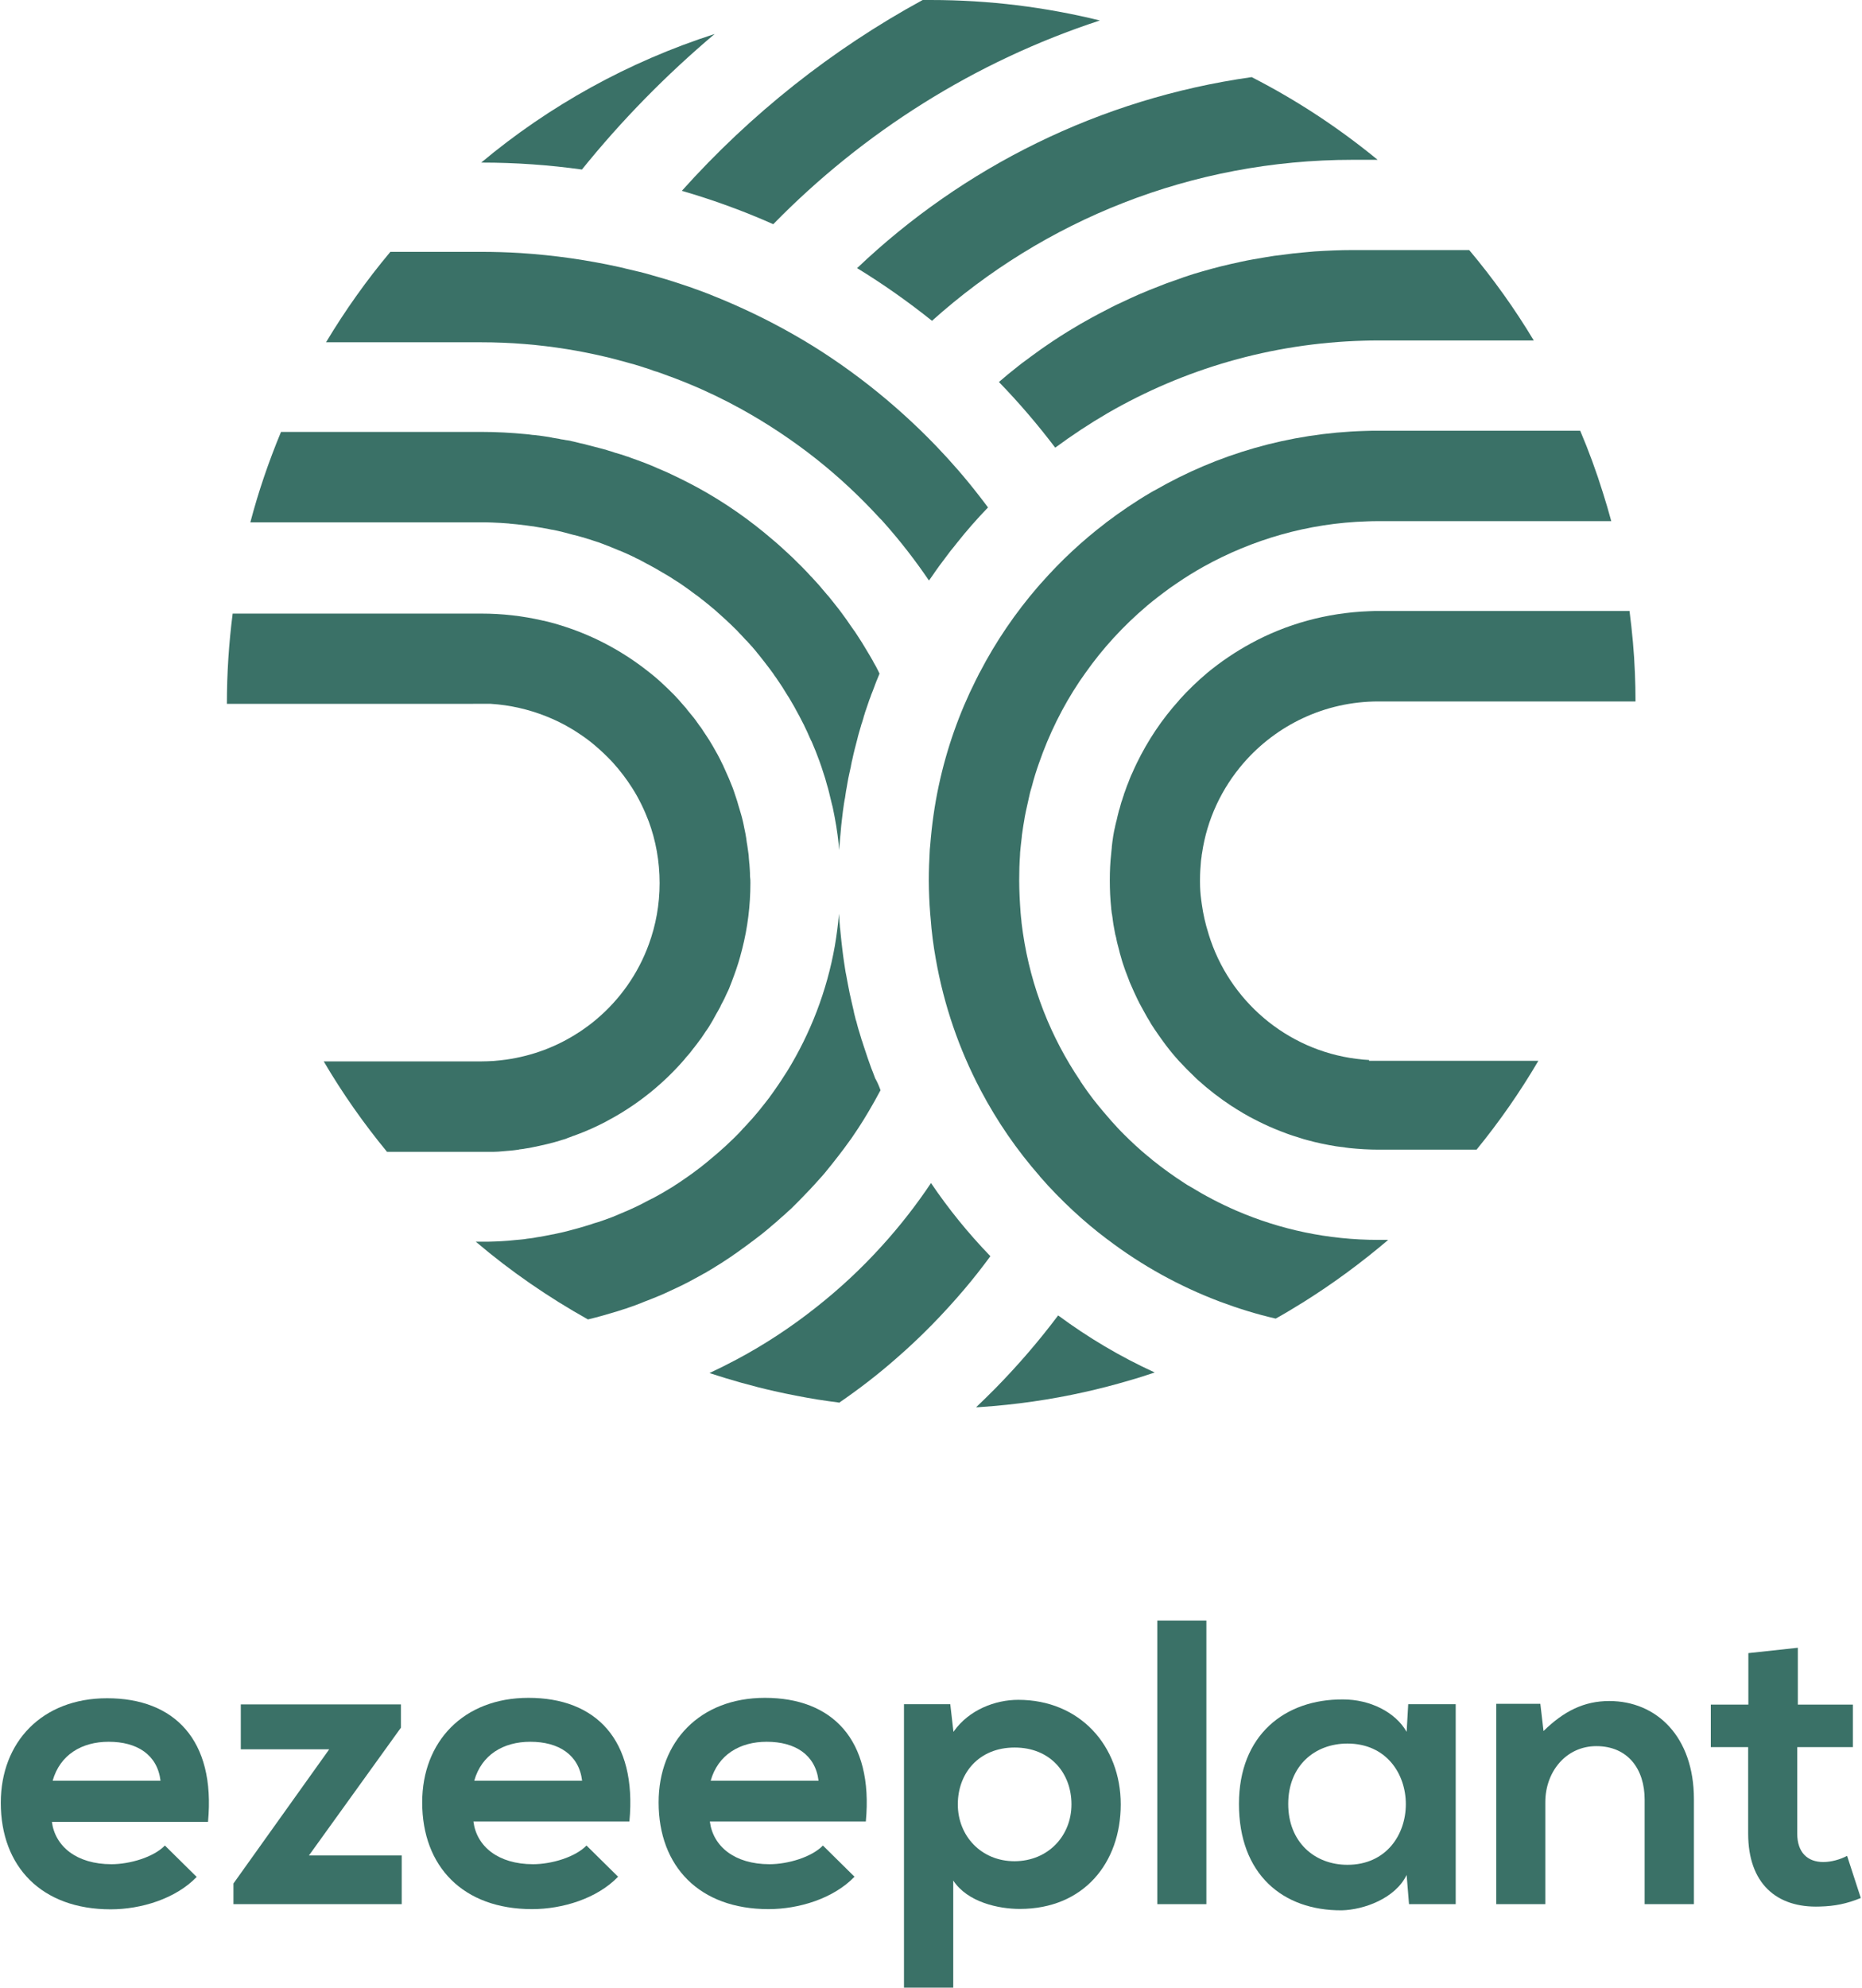 <?xml version="1.0" encoding="utf-8"?>
<!-- Generator: Adobe Illustrator 21.1.0, SVG Export Plug-In . SVG Version: 6.00 Build 0)  -->
<svg version="1.1" id="Layer_1" xmlns="http://www.w3.org/2000/svg" xmlns:xlink="http://www.w3.org/1999/xlink" x="0px" y="0px"
	 viewBox="0 0 937.2 1000" style="enable-background:new 0 0 937.2 1000;" xml:space="preserve">
<style type="text/css">
	.st0{fill:#3A7167;}
</style>
<g>
	<g>
		<g>
			<path class="st0" d="M689.1,533.7h85.2c-9.2,15.7-19.6,30.6-31.1,44.7h-49.3c0,0,0,0,0,0c-5,0-9.9-0.3-14.7-0.8
				c-2.3-0.3-4.5-0.6-6.8-0.9c-4.9-0.8-9.7-1.8-14.4-3.1c-1.1-0.3-2.3-0.6-3.4-1c-1.3-0.4-2.5-0.8-3.8-1.2c-1-0.3-2-0.7-2.9-1
				c-2.1-0.8-4.3-1.6-6.4-2.5c-3.6-1.5-7.2-3.2-10.6-5c-0.7-0.4-1.4-0.7-2.1-1.1c-2-1.1-3.9-2.2-5.8-3.4c-0.6-0.3-1.1-0.7-1.7-1.1
				c-0.5-0.3-1-0.6-1.5-0.9c-5.9-3.9-11.5-8.2-16.7-12.9c-0.8-0.7-1.5-1.4-2.2-2.1c-2.4-2.3-4.7-4.6-7-7.1v0
				c-0.1-0.1-0.2-0.2-0.3-0.3c-1.2-1.3-2.3-2.6-3.4-3.9c-1.1-1.3-2.1-2.6-3.1-3.9c-1-1.3-2-2.7-3-4.1c-0.4-0.6-0.8-1.1-1.2-1.7
				c-1.1-1.5-2.1-3.1-3.1-4.6c-0.4-0.6-0.7-1.1-1-1.7c-1-1.6-2-3.3-2.9-5c-0.4-0.7-0.8-1.4-1.2-2.2c-0.4-0.7-0.7-1.3-1.1-2
				c-0.1-0.1-0.1-0.2-0.2-0.4c-0.3-0.6-0.6-1.2-0.9-1.8c-1.2-2.5-2.4-5.1-3.5-7.7c-0.3-0.7-0.6-1.3-0.8-2c-0.6-1.6-1.2-3.1-1.8-4.7
				c-0.3-1-0.7-1.9-1-2.9c-0.2-0.7-0.5-1.4-0.7-2.2c-0.2-0.7-0.4-1.4-0.6-2.1c-0.3-1-0.6-2-0.8-3c-0.2-0.8-0.4-1.6-0.6-2.3
				c-0.3-1.1-0.6-2.2-0.8-3.4c-0.1-0.6-0.2-1.1-0.4-1.7c0-0.1,0-0.2-0.1-0.3c-0.1-0.7-0.3-1.4-0.4-2.1c-0.2-1.1-0.4-2.2-0.6-3.3
				c-0.1-0.7-0.2-1.4-0.3-2.1c0-0.3-0.1-0.6-0.1-0.9c-0.1-0.7-0.2-1.3-0.3-2v0c0,0,0,0,0,0c0-0.1,0-0.2-0.1-0.4
				c-0.1-0.6-0.1-1.1-0.2-1.7c-0.1-0.3-0.1-0.7-0.1-1c-0.5-4.6-0.7-9.3-0.7-14.1c0-4.5,0.2-9,0.7-13.4c0-0.4,0.1-0.7,0.1-1.1
				c0.1-0.6,0.1-1.2,0.2-1.9v-0.1c0-0.1,0-0.2,0-0.3c0.1-0.8,0.2-1.7,0.3-2.5c0.1-0.9,0.3-1.9,0.4-2.8c0.1-0.8,0.3-1.5,0.4-2.3
				c0.1-0.5,0.2-1,0.3-1.4c0.1-0.3,0.1-0.5,0.2-0.8c0.1-0.6,0.2-1.2,0.4-1.8c0.1-0.5,0.2-1.1,0.4-1.6c0.2-0.7,0.3-1.5,0.5-2.2
				c0.2-0.7,0.3-1.3,0.5-2c0.1-0.6,0.3-1.1,0.5-1.7c0.2-0.8,0.4-1.5,0.6-2.2c0.2-0.7,0.4-1.5,0.7-2.2c0.2-0.5,0.3-1.1,0.5-1.6
				c0.2-0.5,0.4-1.1,0.5-1.6c0-0.1,0-0.1,0.1-0.2c0.3-0.8,0.6-1.7,0.9-2.5c0.3-0.9,0.6-1.7,1-2.6c0.3-0.9,0.7-1.7,1-2.6
				c0.3-0.8,0.7-1.7,1.1-2.5c0.7-1.7,1.5-3.3,2.3-5c5.6-11.5,12.7-22.1,21.2-31.5c0.1-0.1,0.2-0.2,0.2-0.3
				c4.4-4.9,9.2-9.5,14.2-13.7c6.8-5.6,14.1-10.5,21.8-14.7c17.8-9.7,38-15.4,59.6-16.2c1.6-0.1,3.2-0.1,4.9-0.1h126.1
				c0,0,0,0.1,0,0.1c1.3,10.2,2.3,20.6,2.7,31.1c0.2,4.7,0.3,9.5,0.3,14.3H693.8c-27.1,0-51.4,12-67.9,31
				c-10.9,12.6-18.4,28.2-20.9,45.5c-0.1,0.5-0.2,1-0.2,1.5v0c-0.1,0.7-0.2,1.4-0.3,2.1c-0.3,3.2-0.5,6.4-0.5,9.6c0,0.4,0,0.8,0,1.2
				c0,3,0.2,6,0.6,8.9c0.1,0.7,0.2,1.4,0.3,2.2c0,0,0,0,0,0v0c0.7,5,1.8,9.9,3.3,14.6c0.1,0.2,0.1,0.5,0.2,0.7
				c10.2,33.1,39,58,74.2,62.5c2.1,0.3,4.3,0.5,6.5,0.6V533.7z"/>
			<path class="st0" d="M377.7,444.2c0,11.4-1.4,22.5-4.1,33.1c-0.2,0.6-0.3,1.3-0.5,1.9c-0.2,0.6-0.3,1.2-0.5,1.9
				c-1.2,4.4-2.7,8.6-4.3,12.8c-0.2,0.6-0.5,1.2-0.7,1.8c-0.2,0.6-0.5,1.2-0.7,1.8c-0.3,0.6-0.5,1.2-0.8,1.7
				c-0.3,0.6-0.5,1.1-0.8,1.7c-0.4,0.9-0.8,1.8-1.3,2.7c-0.3,0.6-0.6,1.1-0.9,1.7c-0.2,0.4-0.4,0.7-0.5,1.1
				c-0.4,0.8-0.8,1.5-1.2,2.2c-0.2,0.4-0.5,0.8-0.7,1.2c-0.4,0.7-0.7,1.3-1.1,2c-0.3,0.6-0.7,1.2-1,1.8c-0.2,0.3-0.4,0.7-0.6,1
				c-0.4,0.7-0.8,1.3-1.2,2c-0.5,0.8-1,1.5-1.5,2.2c-0.1,0.2-0.3,0.4-0.4,0.6c-0.5,0.8-1.1,1.6-1.6,2.4c-0.3,0.4-0.5,0.8-0.8,1.1
				c-0.4,0.5-0.8,1.1-1.2,1.6c-0.4,0.6-0.9,1.2-1.3,1.7c-0.3,0.5-0.7,0.9-1.1,1.4c-0.3,0.4-0.6,0.8-0.9,1.2
				c-0.6,0.8-1.2,1.5-1.9,2.3c-0.1,0.1-0.1,0.1-0.2,0.2c-0.5,0.6-1,1.1-1.4,1.7c-10.3,11.9-22.7,22-36.6,29.7
				c-0.1,0-0.2,0.1-0.2,0.1c-1,0.6-2.1,1.1-3.1,1.7c-4.6,2.4-9.5,4.6-14.4,6.4c-0.7,0.3-1.3,0.5-2,0.7c-0.1,0.1-0.3,0.1-0.4,0.2
				c-0.6,0.2-1.1,0.4-1.7,0.6c-0.3,0.1-0.7,0.3-1,0.4c-0.7,0.3-1.5,0.5-2.2,0.7c-0.8,0.3-1.7,0.5-2.5,0.8c0,0-0.1,0-0.1,0
				c-0.8,0.2-1.6,0.5-2.5,0.7c0,0-0.1,0-0.1,0c-0.8,0.2-1.5,0.4-2.3,0.6c-2.6,0.6-5.2,1.2-7.8,1.7c-1,0.2-1.9,0.4-2.9,0.5
				c-0.9,0.2-1.7,0.3-2.6,0.4c-0.4,0-0.7,0.1-1.1,0.2c-2.6,0.4-5.2,0.6-7.8,0.8c-0.8,0.1-1.6,0.1-2.4,0.2c-0.8,0-1.6,0.1-2.5,0.1
				c-0.2,0-0.4,0-0.7,0c-0.5,0-1,0-1.5,0c-0.5,0-1,0-1.5,0c-0.8,0-1.6,0-2.4,0h-47.4c-11.7-14.2-22.4-29.4-31.8-45.4
				c0,0,0-0.1-0.1-0.1h79.3c2,0,4.1-0.1,6.1-0.2c2.2-0.2,4.4-0.4,6.5-0.7c13.3-1.9,25.7-6.6,36.5-13.7c0.1,0,0.1-0.1,0.2-0.1
				c3-2,5.9-4.1,8.6-6.4c11.9-10,21.1-23,26.5-37.9c3.5-9.6,5.4-19.9,5.4-30.7c0-10.9-1.9-21.4-5.5-31.1c-2.2-5.8-4.9-11.4-8.2-16.6
				c-2.9-4.6-6.2-8.9-9.8-12.9c-0.9-1-1.8-1.9-2.8-2.9c-2.7-2.7-5.5-5.2-8.5-7.6c-2.5-2-5.2-3.8-8-5.6c-0.7-0.4-1.3-0.8-2-1.2
				c-4-2.4-8.2-4.4-12.5-6.1l0,0c-8.6-3.4-18-5.6-27.7-6.2H114.2c0-15.4,1-30.5,2.9-45.3c0,0,0-0.1,0-0.1h125.3c0,0,0,0,0,0
				c10.4,0,20.6,1.2,30.3,3.4c0.4,0.1,0.7,0.2,1,0.2c0.9,0.2,1.7,0.4,2.5,0.6c1,0.3,2,0.5,3,0.8c0.8,0.2,1.6,0.5,2.3,0.7
				c0,0,0,0,0,0c15.3,4.6,29.5,11.9,42,21.3c0.5,0.3,0.9,0.7,1.3,1c0.7,0.6,1.5,1.1,2.2,1.7c1.7,1.3,3.3,2.7,4.9,4.1
				c0.5,0.5,1,0.9,1.5,1.4c1.9,1.7,3.7,3.5,5.5,5.3c0.6,0.6,1.2,1.2,1.7,1.8c0.7,0.7,1.3,1.4,1.9,2.1c0.7,0.8,1.4,1.6,2.1,2.4
				c0.5,0.5,0.9,1,1.3,1.6c1.1,1.3,2.1,2.6,3.2,3.9c0.6,0.8,1.2,1.5,1.7,2.3c0.5,0.7,1,1.4,1.5,2.1c0.1,0.1,0.1,0.2,0.2,0.2
				c0.6,0.8,1.1,1.6,1.6,2.4c0.5,0.8,1.1,1.6,1.6,2.4c0.4,0.7,0.9,1.3,1.3,2c0.6,1,1.2,2,1.8,3c1.7,2.9,3.3,5.8,4.7,8.8
				c0.3,0.6,0.6,1.1,0.8,1.7c0.2,0.4,0.4,0.9,0.6,1.3c1.4,3,2.7,6.1,3.9,9.2c0.2,0.6,0.4,1.2,0.6,1.7c0.4,1.2,0.8,2.4,1.2,3.6
				c0.4,1.1,0.7,2.2,1,3.3c0.2,0.8,0.5,1.5,0.7,2.3c0.2,0.6,0.3,1.2,0.5,1.7c0.2,0.7,0.4,1.4,0.6,2.1c0.1,0.5,0.3,1.1,0.4,1.6
				c0.3,1.3,0.6,2.6,0.8,3.8c0.1,0.5,0.2,1,0.3,1.4c0.1,0.5,0.2,1,0.3,1.5c0,0,0,0,0,0c0.3,1.5,0.5,3,0.7,4.6c0,0.2,0.1,0.3,0.1,0.5
				c0.1,0.4,0.1,0.8,0.2,1.3c0.1,0.7,0.2,1.4,0.3,2.1c0.1,0.5,0.1,0.9,0.2,1.4c0.1,0.7,0.2,1.4,0.2,2.2c0.1,0.8,0.1,1.6,0.2,2.3
				c0,0.3,0,0.5,0.1,0.8c0.1,1,0.1,2,0.2,3c0.1,1.1,0.1,2.2,0.1,3.3C377.7,442.2,377.7,443.2,377.7,444.2z"/>
			<path class="st0" d="M442.7,338.9c-1.2,2.8-2.3,5.6-3.3,8.4c-0.3,0.7-0.5,1.4-0.8,2c-0.3,0.9-0.6,1.8-1,2.7
				c-0.6,1.8-1.2,3.6-1.8,5.3c-0.3,0.7-0.5,1.5-0.7,2.2c-0.2,0.6-0.4,1.1-0.5,1.7c-0.3,0.9-0.5,1.7-0.8,2.6
				c-0.1,0.2-0.1,0.4-0.2,0.5c-0.1,0.4-0.2,0.8-0.3,1.1c-0.6,2.1-1.3,4.3-1.8,6.5c-0.9,3.4-1.8,6.8-2.5,10.2
				c-0.2,0.8-0.4,1.5-0.5,2.3c-0.1,0.4-0.2,0.7-0.2,1.1c-0.3,1.2-0.5,2.4-0.8,3.6c-0.4,1.7-0.7,3.4-1,5.1c-0.1,0.6-0.2,1.2-0.3,1.8
				c-0.3,1.4-0.5,2.8-0.7,4.2c-0.1,0.8-0.2,1.5-0.4,2.3l-0.3,1.8c-0.4,2.5-0.7,5.1-1,7.7c-0.1,1.2-0.3,2.3-0.4,3.5
				c-0.1,1.2-0.2,2.3-0.3,3.5c-0.1,1.1-0.2,2.1-0.3,3.2c-0.1,0.8-0.1,1.6-0.2,2.3c0,0.4-0.1,0.8-0.1,1.2v0c0,0,0,0,0,0
				c0,0.7-0.1,1.3-0.1,2c-0.1-1.1-0.2-2.1-0.3-3.2c-0.6-5.9-1.6-11.8-2.8-17.5c-0.1-0.7-0.3-1.4-0.5-2.1c-0.3-1.3-0.6-2.5-0.9-3.7
				c-0.2-0.8-0.4-1.6-0.6-2.5c-0.3-1.3-0.7-2.7-1.1-4c-0.3-1.1-0.6-2.1-0.9-3.2c-1.2-3.9-2.5-7.8-4-11.6c-0.5-1.3-1-2.7-1.6-4
				c-0.4-1-0.8-2-1.2-2.9c-0.1-0.1-0.1-0.2-0.2-0.3c-0.2-0.4-0.4-0.8-0.6-1.3c-0.9-2.1-1.8-4.1-2.8-6.1c-0.2-0.5-0.4-0.9-0.7-1.4
				c-1.2-2.4-2.4-4.7-3.7-7c-0.2-0.4-0.5-0.9-0.7-1.3c-0.7-1.2-1.4-2.4-2.1-3.6c-0.4-0.7-0.8-1.4-1.3-2.1c-0.9-1.4-1.7-2.8-2.6-4.2
				c-0.7-1.1-1.5-2.2-2.2-3.3c-0.6-0.9-1.2-1.8-1.9-2.7c-0.1-0.2-0.2-0.3-0.3-0.5c-0.6-0.9-1.3-1.7-1.9-2.6
				c-1.8-2.4-3.7-4.8-5.6-7.2c-0.4-0.5-0.9-1-1.3-1.6c-0.5-0.6-1.1-1.3-1.6-1.9c-0.2-0.2-0.4-0.5-0.6-0.7c-0.1-0.1-0.2-0.2-0.3-0.3
				c-0.6-0.7-1.2-1.3-1.8-2c-0.2-0.3-0.5-0.6-0.8-0.8c-0.8-0.9-1.7-1.8-2.5-2.7c-0.6-0.6-1.2-1.2-1.7-1.8c-0.4-0.4-0.7-0.8-1.1-1.1
				c-3.2-3.2-6.5-6.2-9.9-9.2c-0.6-0.6-1.3-1.1-1.9-1.6c-0.9-0.8-1.8-1.5-2.8-2.3c-0.9-0.8-1.9-1.5-2.8-2.2
				c-0.1-0.1-0.1-0.1-0.2-0.2c-0.9-0.7-1.8-1.4-2.7-2c-1-0.8-2.1-1.5-3.1-2.3c-0.9-0.7-1.9-1.3-2.8-2c-0.2-0.1-0.4-0.3-0.6-0.4
				c-0.8-0.6-1.6-1.1-2.4-1.6c-0.6-0.4-1.3-0.8-1.9-1.2c-0.3-0.2-0.6-0.4-0.9-0.6c-1.1-0.7-2.2-1.4-3.3-2c-1.2-0.7-2.4-1.4-3.6-2.1
				c0,0-0.1-0.1-0.1-0.1c-0.9-0.5-1.8-1-2.7-1.5c-0.4-0.2-0.7-0.4-1.1-0.6c-0.6-0.3-1.2-0.6-1.7-0.9c-0.4-0.2-0.7-0.4-1.1-0.6
				c-0.6-0.3-1.2-0.6-1.7-0.9c-0.2-0.1-0.3-0.2-0.5-0.3c-0.7-0.4-1.4-0.7-2.1-1c-0.2-0.1-0.5-0.2-0.7-0.4c-1.1-0.5-2.3-1.1-3.4-1.6
				c-1.3-0.6-2.6-1.1-3.9-1.7c0,0,0,0,0,0c-0.2-0.1-0.4-0.2-0.6-0.2c-0.5-0.2-0.9-0.4-1.4-0.6c-0.6-0.2-1.1-0.5-1.7-0.7
				c-0.1,0-0.2-0.1-0.3-0.1c-0.5-0.2-0.9-0.4-1.4-0.6c-0.9-0.3-1.7-0.7-2.6-1c-0.2-0.1-0.4-0.1-0.5-0.2c-1.6-0.6-3.2-1.2-4.9-1.7
				c-0.8-0.3-1.6-0.5-2.4-0.8c-0.1,0-0.2-0.1-0.4-0.1c-1-0.3-1.9-0.6-2.9-0.9c0,0-0.1,0-0.1,0c-1.6-0.5-3.2-0.9-4.9-1.3
				c-0.5-0.1-1-0.3-1.5-0.4c-0.6-0.2-1.2-0.3-1.8-0.5c-0.5-0.1-1.1-0.3-1.6-0.4c-0.8-0.2-1.6-0.4-2.5-0.6c-0.8-0.2-1.5-0.3-2.3-0.5
				c-0.1,0-0.1,0-0.2,0c-0.2-0.1-0.4-0.1-0.6-0.1c-0.8-0.2-1.6-0.3-2.4-0.5c-1.7-0.3-3.5-0.6-5.3-0.9c-0.6-0.1-1.2-0.2-1.7-0.3
				c-0.1,0-0.1,0-0.2,0c-1-0.1-2-0.3-2.9-0.4c-1.6-0.2-3.3-0.4-5-0.6c-1.1-0.1-2.2-0.2-3.2-0.3c-0.2,0-0.4,0-0.7-0.1
				c-1.4-0.1-2.8-0.2-4.2-0.3c-1.4-0.1-2.8-0.1-4.2-0.2c-1.9-0.1-3.8-0.1-5.7-0.1H126c4.1-15.6,9.3-30.7,15.4-45.4c0,0,0-0.1,0-0.1
				h100.9c0,0,0,0,0,0c7.5,0,14.9,0.4,22.2,1.1c1.1,0.1,2.2,0.2,3.4,0.4c0.4,0,0.9,0.1,1.3,0.1c2.5,0.3,4.9,0.6,7.3,1
				c0.3,0.1,0.6,0.1,0.9,0.2c0.2,0,0.4,0,0.5,0.1c0.6,0.1,1.2,0.2,1.8,0.3c0.2,0,0.4,0.1,0.6,0.1c0.7,0.1,1.3,0.2,2,0.4
				c0.2,0,0.4,0.1,0.7,0.1c0.2,0,0.5,0.1,0.7,0.1c0.8,0.2,1.6,0.3,2.4,0.4c0.6,0.1,1.2,0.2,1.8,0.4c0.2,0,0.4,0.1,0.5,0.1
				c0.3,0.1,0.6,0.1,0.9,0.2c0.1,0,0.3,0.1,0.4,0.1c0.1,0,0.3,0.1,0.4,0.1c0.4,0.1,0.8,0.2,1.2,0.3c0.4,0.1,0.8,0.2,1.2,0.3
				c0,0,0.1,0,0.1,0c1.1,0.2,2.1,0.5,3.2,0.8c0.4,0.1,0.8,0.2,1.2,0.3c0.6,0.2,1.3,0.3,1.9,0.5c0.9,0.2,1.8,0.5,2.7,0.7
				c0.8,0.2,1.5,0.4,2.3,0.6c0.3,0.1,0.6,0.2,0.8,0.2c0.3,0.1,0.6,0.2,0.9,0.3c0.2,0.1,0.4,0.1,0.6,0.2c1.1,0.3,2.1,0.6,3.2,1
				c0.1,0,0.2,0.1,0.2,0.1c0,0,0,0,0,0c0,0,0.1,0,0.1,0c0.2,0.1,0.3,0.1,0.4,0.1c0.8,0.2,1.5,0.5,2.3,0.7c0,0,0,0,0,0
				c0.1,0,0.3,0.1,0.4,0.1c0.8,0.3,1.5,0.5,2.3,0.8c0.3,0.1,0.6,0.2,1,0.3c0.5,0.2,1.1,0.4,1.6,0.6c0.5,0.2,0.9,0.3,1.4,0.5
				c0.5,0.2,0.9,0.3,1.4,0.5c0.9,0.3,1.8,0.7,2.7,1c0.9,0.3,1.8,0.7,2.6,1c1.8,0.7,3.5,1.4,5.2,2.2c0.9,0.4,1.7,0.7,2.6,1.1
				c0.8,0.3,1.5,0.7,2.3,1c5.2,2.4,10.4,5,15.4,7.7c13.5,7.4,26.1,16.2,37.7,26.2c3,2.5,5.8,5.1,8.7,7.8c0,0,0.1,0,0.1,0.1
				c1,0.9,2,1.9,2.9,2.8c0.4,0.4,0.7,0.7,1.1,1.1c0.9,0.9,1.9,1.8,2.8,2.8c0,0,0.1,0.1,0.1,0.1c1.1,1.1,2.1,2.2,3.2,3.4
				c0.1,0.1,0.2,0.3,0.4,0.4c0.8,0.8,1.5,1.7,2.3,2.5c0.4,0.4,0.7,0.8,1.1,1.2c0.8,0.9,1.6,1.8,2.3,2.7c0.4,0.5,0.8,0.9,1.2,1.4
				c0.7,0.8,1.3,1.6,2,2.3c1.3,1.6,2.6,3.3,3.9,4.9c0.9,1.1,1.7,2.2,2.6,3.4c1.6,2.1,3.1,4.3,4.6,6.5c0.6,0.8,1.1,1.6,1.7,2.4
				c0.2,0.2,0.3,0.4,0.5,0.7c0.5,0.8,1,1.5,1.5,2.3c1.3,2,2.6,4,3.8,6.1c0.4,0.7,0.8,1.3,1.2,2c0.6,0.9,1.1,1.9,1.7,2.9
				c0.4,0.7,0.8,1.3,1.1,2c0.4,0.6,0.7,1.3,1.1,1.9C441.6,336.7,442.2,337.8,442.7,338.9z"/>
			<path class="st0" d="M497.3,255.3c-5.5,5.7-10.7,11.6-15.6,17.8c-1.1,1.4-2.2,2.8-3.3,4.1c-1.9,2.5-3.8,5.1-5.7,7.6
				c-1.1,1.5-2.2,3.1-3.3,4.7c-0.6,0.8-1.1,1.6-1.7,2.4c-0.1,0.1-0.1,0.1-0.1,0.2c-7-10.3-14.6-20.1-22.9-29.4
				c-0.6-0.7-1.2-1.4-1.9-2c-9.9-10.8-20.6-20.8-32.1-29.9c-11.8-9.3-24.4-17.7-37.6-25c-8.7-4.8-17.6-9.1-26.9-12.9
				c-1.3-0.5-2.6-1.1-4-1.6c-1.8-0.7-3.5-1.4-5.3-2c-0.9-0.3-1.8-0.7-2.7-1c-0.7-0.3-1.4-0.5-2.2-0.8c-0.7-0.3-1.4-0.5-2.2-0.7
				c-0.6-0.2-1.3-0.4-1.9-0.7c0,0,0,0-0.1,0c-0.2-0.1-0.3-0.1-0.5-0.2c-0.5-0.2-1-0.3-1.5-0.5c-0.4-0.1-0.8-0.3-1.3-0.4
				c-0.1,0-0.2-0.1-0.3-0.1c-1.1-0.4-2.2-0.7-3.4-1.1c0,0,0,0-0.1,0c-1.1-0.4-2.3-0.7-3.5-1c-0.9-0.3-1.9-0.5-2.8-0.8
				c-0.8-0.2-1.5-0.4-2.3-0.6c-0.6-0.2-1.2-0.3-1.8-0.5c-2.2-0.6-4.3-1.1-6.5-1.6c-6-1.4-12-2.6-18.2-3.6
				c-14.2-2.3-28.7-3.5-43.5-3.5h-78c9.6-16,20.4-31.2,32.3-45.4c0,0,0.1-0.1,0.1-0.1h45.6c6.7,0,13.3,0.2,19.8,0.6
				c17.1,1.1,33.8,3.5,50,7.1c0.6,0.1,1.2,0.3,1.8,0.4c0.4,0.1,0.8,0.2,1.1,0.3c2,0.5,3.9,0.9,5.9,1.4c0.4,0.1,0.9,0.2,1.3,0.3
				c1.2,0.3,2.3,0.6,3.5,0.9c1,0.3,2,0.6,3.1,0.9c2.2,0.6,4.4,1.3,6.6,1.9c1.9,0.6,3.8,1.2,5.7,1.8c1.9,0.6,3.8,1.3,5.7,1.9
				c1,0.3,1.9,0.7,2.8,1c2.8,1,5.6,2,8.3,3.1c0.1,0,0.2,0.1,0.2,0.1c14.4,5.7,28.4,12.4,41.7,20c13.2,7.5,25.7,16,37.6,25.3
				c12,9.4,23.3,19.6,33.8,30.5c7.7,8,15,16.4,21.8,25.2C494.5,251.6,495.9,253.4,497.3,255.3z"/>
			<path class="st0" d="M443.2,548.5c-0.4,0.7-0.7,1.3-1.1,2c0,0,0,0,0,0c-0.7,1.4-1.5,2.7-2.2,4c-3.3,5.9-6.8,11.6-10.6,17.1
				c-0.5,0.8-1.1,1.6-1.7,2.4c-1.8,2.5-3.6,5-5.5,7.4c-2.3,3-4.7,6-7.1,8.9c-0.8,0.9-1.5,1.8-2.3,2.6c-0.9,1-1.7,1.9-2.6,2.9
				c-0.8,0.9-1.7,1.8-2.5,2.7c-0.1,0.1-0.1,0.2-0.2,0.2c-0.8,0.8-1.6,1.7-2.4,2.5c-1,1-1.9,2-2.9,3c-0.8,0.8-1.7,1.7-2.5,2.5
				c-1,1-2,2-3.1,2.9c-0.9,0.9-1.9,1.8-2.9,2.6c-1,0.9-1.9,1.7-2.9,2.6c-0.8,0.7-1.7,1.4-2.5,2.1c-0.3,0.3-0.6,0.5-0.9,0.8
				c-0.8,0.6-1.5,1.3-2.3,1.9c-1,0.8-1.9,1.6-2.9,2.3c-1,0.8-2,1.5-3,2.3c-0.2,0.2-0.4,0.3-0.7,0.5c-0.8,0.6-1.6,1.2-2.4,1.8
				c-1.8,1.3-3.6,2.6-5.4,3.9c-0.8,0.5-1.6,1.1-2.3,1.6c-0.8,0.5-1.6,1.1-2.4,1.6c-1,0.6-1.9,1.3-2.9,1.9c-1.7,1-3.3,2.1-5,3.1
				c-0.6,0.4-1.2,0.7-1.7,1c-0.8,0.5-1.6,1-2.5,1.4c-0.1,0.1-0.2,0.1-0.3,0.2c-4.3,2.4-8.7,4.8-13.3,6.9c-3.7,1.8-7.5,3.5-11.3,5
				c-0.5,0.2-1,0.4-1.5,0.6c-1,0.4-2,0.8-3.1,1.2c-0.4,0.2-0.8,0.3-1.2,0.5c-1.3,0.5-2.6,1-3.9,1.5c-0.7,0.2-1.3,0.5-2,0.7
				c-0.3,0.1-0.6,0.2-0.9,0.3c-0.8,0.3-1.6,0.6-2.4,0.8c-1,0.3-2.1,0.7-3.1,1c-4.9,1.5-9.8,2.9-14.8,4.1c0,0,0,0-0.1,0
				c-20-11.2-38.9-24.2-56.3-39c0,0-0.1-0.1-0.1-0.1h2.6c0.7,0,1.4,0,2.1,0c0.5,0,1,0,1.5,0c4.5-0.1,9-0.3,13.4-0.8
				c1.1-0.1,2.2-0.2,3.3-0.3c1-0.1,2-0.2,3-0.4c0.6-0.1,1.1-0.1,1.7-0.2c1-0.1,2-0.3,3-0.5c1.4-0.2,2.8-0.4,4.1-0.7
				c3.7-0.7,7.3-1.4,10.9-2.3c1.9-0.5,3.8-1,5.6-1.5c0.9-0.3,1.9-0.5,2.8-0.8c1.4-0.4,2.8-0.9,4.2-1.3c0.8-0.3,1.7-0.6,2.5-0.8
				c0.3-0.1,0.7-0.2,1-0.3c1.1-0.4,2.1-0.7,3.2-1.1c1.3-0.5,2.5-0.9,3.8-1.4c1.5-0.6,2.9-1.2,4.3-1.8c0.7-0.3,1.4-0.6,2.1-0.9
				c0.4-0.2,0.8-0.3,1.2-0.5c0.7-0.3,1.3-0.6,2-0.9c0.9-0.4,1.7-0.8,2.6-1.2c1.7-0.8,3.4-1.7,5.1-2.6c0.8-0.4,1.7-0.9,2.5-1.3
				c0.1,0,0.2-0.1,0.3-0.1c1.4-0.8,2.8-1.5,4.2-2.3c0.8-0.5,1.6-0.9,2.4-1.4c1-0.6,2-1.2,3-1.8c0.6-0.3,1.1-0.7,1.7-1.1
				c1.2-0.7,2.3-1.5,3.5-2.3c1.3-0.9,2.6-1.8,3.9-2.7c1.1-0.8,2.3-1.6,3.4-2.5c1.1-0.8,2.3-1.7,3.4-2.6c0.5-0.4,1-0.8,1.5-1.2
				c0.6-0.5,1.2-1,1.8-1.5c2.8-2.3,5.6-4.7,8.3-7.2c1.4-1.3,2.7-2.6,4.1-3.9c0.6-0.6,1.2-1.2,1.8-1.8c0.6-0.6,1.2-1.2,1.7-1.8
				c0.3-0.3,0.6-0.6,0.8-0.9c0.3-0.3,0.5-0.6,0.8-0.8c0.4-0.5,0.8-0.9,1.2-1.3c0.3-0.3,0.5-0.6,0.8-0.9c0.7-0.8,1.5-1.6,2.2-2.4
				c2.2-2.5,4.4-5.2,6.4-7.8c0.5-0.6,0.9-1.2,1.4-1.8c0.4-0.5,0.8-1,1.1-1.5c0.6-0.8,1.2-1.6,1.8-2.5c1.2-1.7,2.4-3.4,3.5-5.1
				c0,0,0,0,0,0c1.1-1.7,2.2-3.4,3.3-5.1c11.6-18.9,19.9-40.2,23.9-62.9c0.9-5.3,1.6-10.7,2.1-16.2c0,0.7,0.1,1.4,0.1,2.1v0
				c0,0.1,0,0.2,0,0.3c0.1,1.1,0.2,2.2,0.3,3.4c0,0.7,0.1,1.3,0.2,2c0.1,0.7,0.1,1.4,0.2,2.1c0.1,1,0.2,2,0.3,2.9
				c0,0.3,0.1,0.6,0.1,1c0.2,1.4,0.3,2.9,0.5,4.3c0.1,1.1,0.3,2.1,0.4,3.2c0.1,0.9,0.3,1.9,0.4,2.8c0.2,1.1,0.3,2.2,0.5,3.3
				c0.2,1.3,0.4,2.6,0.7,3.9c0.3,1.5,0.5,2.9,0.8,4.3c0.3,1.5,0.6,3,0.9,4.6c0.1,0.4,0.2,0.9,0.3,1.3c0.2,0.9,0.4,1.8,0.6,2.7
				c0.4,1.7,0.8,3.4,1.2,5.2c0,0.1,0,0.1,0,0.2c0.2,0.9,0.5,1.9,0.7,2.8c0.1,0.6,0.3,1.2,0.5,1.7c0.2,0.8,0.4,1.5,0.6,2.3
				c0.3,1.1,0.6,2.2,1,3.4c0.3,1,0.6,2,0.9,3c0.1,0.4,0.2,0.8,0.4,1.2c0.3,0.8,0.5,1.7,0.8,2.5c0.4,1.1,0.7,2.2,1.1,3.3
				c0.3,1,0.7,2,1,3c0.4,1,0.7,2.1,1.1,3.1c0.4,1.2,0.9,2.5,1.4,3.7c0.4,1.1,0.8,2.2,1.2,3.2C441.5,544.2,442.4,546.3,443.2,548.5z"
				/>
			<path class="st0" d="M581.2,690.5c-4.2,1.4-8.4,2.8-12.7,4c-7.5,2.2-15.1,4.2-22.8,5.9c0,0,0,0,0,0c-17,3.8-34.4,6.3-52.2,7.5
				c-0.7,0.1-1.5,0.1-2.2,0.1c3.3-3.1,6.5-6.3,9.7-9.5c11.3-11.5,21.9-23.8,31.6-36.7C547.6,672.9,563.9,682.6,581.2,690.5z"/>
			<path class="st0" d="M772,171.3h-78.2c-2.5,0-5,0-7.4,0.1c-46.9,1.3-90.7,14.4-128.8,36.4c-9.1,5.3-17.9,11.1-26.3,17.3
				c-0.1,0.1-0.1,0.1-0.2,0.1c-8.8-11.6-18.2-22.6-28.3-33c0,0,0.1-0.1,0.1-0.1c3-2.6,6-5.1,9.1-7.5c1.5-1.2,3-2.4,4.6-3.5
				c1.6-1.2,3.2-2.4,4.9-3.6c1.6-1.2,3.2-2.3,4.8-3.4c4.9-3.4,9.9-6.6,15-9.6c1.7-1,3.3-2,5-2.9c4.4-2.5,8.8-4.8,13.3-7.1
				c1.6-0.8,3.2-1.6,4.8-2.3c2.9-1.4,5.8-2.7,8.7-4c3.7-1.6,7.4-3.1,11.1-4.5c0.9-0.4,1.9-0.7,2.8-1.1c2.8-1,5.6-2,8.5-3
				c0.1,0,0.1-0.1,0.2-0.1c1.7-0.6,3.5-1.1,5.2-1.7c6-1.8,12.1-3.5,18.3-4.9c1.8-0.4,3.6-0.8,5.4-1.2c4.1-0.9,8.3-1.6,12.5-2.3
				c2.8-0.5,5.6-0.9,8.4-1.2c3.5-0.5,7.1-0.9,10.6-1.2c1.8-0.2,3.7-0.3,5.5-0.5c6.3-0.4,12.8-0.7,19.2-0.7h58.7
				C751.5,140.1,762.4,155.3,772,171.3z"/>
			<path class="st0" d="M553.6,10.3c-62.9,20.6-119.1,56.2-164.4,102.5c-14.8-6.6-30.2-12.2-46-16.8c34.5-38.5,75.5-71.1,121.2-96
				c1.4,0,2.7,0,4.1,0C497.9,0,526.3,3.6,553.6,10.3z"/>
			<path class="st0" d="M359.7,17.1c-24.4,20.6-46.8,43.4-66.8,68.2c-16.5-2.3-33.3-3.5-50.4-3.5h-0.3
				C276.4,53.2,316.2,31.1,359.7,17.1z"/>
			<path class="st0" d="M693.4,80.4h-12.5c-81.4,0-155.6,30.6-211.8,81c-12-9.6-24.6-18.5-37.7-26.5C484.7,84.2,553.5,49.6,630,38.8
				C652.7,50.4,673.9,64.4,693.4,80.4z"/>
			<path class="st0" d="M693.8,623.8h4.9c0,0-0.1,0.1-0.1,0.1c-13.3,11.3-27.4,21.7-42.2,31c-4.7,2.9-9.4,5.8-14.3,8.5
				c-9.6-2.2-18.9-5.1-28-8.5c-20.4-7.7-39.4-18.2-56.5-31.2c-0.1-0.1-0.2-0.1-0.3-0.2c-6-4.5-11.7-9.3-17.2-14.4
				c-5.8-5.4-11.4-11.1-16.6-17.1c-0.1-0.1-0.2-0.2-0.2-0.3c-11.5-13.1-21.4-27.5-29.6-43c-0.1-0.1-0.1-0.3-0.2-0.4
				c-10.7-20.3-18.4-42.5-22.5-65.9c-1.2-6.7-2.1-13.5-2.6-20.5c-0.1-0.7-0.1-1.5-0.2-2.2c-0.2-2.7-0.4-5.5-0.5-8.2
				c-0.1-2.8-0.2-5.7-0.2-8.5c0-5.2,0.2-10.4,0.5-15.6c0.1-0.7,0.1-1.4,0.2-2.1c0,0,0,0,0,0c0.8-10.2,2.2-20.2,4.3-30
				c4-18.7,10.3-36.5,18.7-53.2c0.6-1.1,1.1-2.2,1.7-3.4c0.1-0.1,0.1-0.2,0.2-0.3c8.1-15.6,18-30.1,29.4-43.3
				c0.1-0.1,0.1-0.1,0.2-0.2c0.5-0.6,1-1.2,1.5-1.7c9.7-11,20.5-21.1,32.2-30c0.1-0.1,0.1-0.1,0.2-0.2c7.3-5.5,14.9-10.7,22.8-15.3
				c0.7-0.4,1.3-0.8,2-1.1c31.3-18,67.3-28.7,105.8-29.8c2.2-0.1,4.4-0.1,6.7-0.1h101.4c0,0,0,0.1,0.1,0.1
				c4.3,10.1,8.1,20.5,11.4,31.1c1.5,4.7,2.9,9.5,4.2,14.3h-117c-2,0-3.9,0-5.8,0.1c-29.9,0.9-58,9.2-82.6,22.9
				c-4.4,2.5-8.7,5.1-12.9,8c-1.2,0.8-2.3,1.6-3.5,2.4c-0.2,0.2-0.5,0.3-0.7,0.5c-1.9,1.4-3.8,2.8-5.6,4.2c-1.8,1.4-3.7,2.9-5.5,4.4
				c-0.1,0.1-0.2,0.1-0.2,0.2c-11.7,9.9-22.1,21.2-30.9,33.7c-0.9,1.3-1.9,2.7-2.8,4c-0.1,0.1-0.1,0.2-0.2,0.3
				c-8.5,12.7-15.3,26.5-20.4,41.2c-1.3,3.7-2.5,7.5-3.5,11.4c-0.2,0.6-0.3,1.2-0.5,1.7c-0.3,0.9-0.5,1.8-0.7,2.7
				c-0.2,0.9-0.4,1.8-0.6,2.7c-0.2,0.9-0.4,1.8-0.6,2.7c-0.2,0.9-0.4,1.8-0.6,2.7c-0.2,1-0.4,2-0.6,3c-0.1,0.6-0.2,1.3-0.3,1.9
				c-0.1,0.8-0.3,1.5-0.4,2.3c-0.1,0.7-0.2,1.3-0.3,2c-0.1,0.7-0.2,1.4-0.3,2.1c-0.1,0.6-0.2,1.2-0.2,1.8c-0.2,1.4-0.3,2.9-0.5,4.3
				v0c-0.1,0.7-0.1,1.3-0.2,2c-0.1,1-0.2,2-0.2,3c-0.3,4.1-0.4,8.3-0.4,12.4c0,5.5,0.3,11,0.7,16.4c0.1,0.7,0.1,1.5,0.2,2.2
				c0,0,0,0,0,0v0c0.1,0.6,0.1,1.2,0.2,1.8c0,0.4,0.1,0.8,0.1,1.2c0.1,0.8,0.2,1.6,0.3,2.3c0.1,1,0.3,1.9,0.4,2.9
				c4,27.1,14,52.2,28.7,74c0.1,0.1,0.2,0.2,0.2,0.4c1.2,1.8,2.4,3.5,3.6,5.2c1.8,2.5,3.7,5,5.7,7.4c0.7,0.8,1.3,1.6,2,2.4
				c1.4,1.7,2.9,3.3,4.3,5c1,1.1,2.1,2.3,3.1,3.4c1.1,1.2,2.2,2.3,3.3,3.4c3.8,3.8,7.7,7.4,11.8,10.8c0.1,0.1,0.2,0.2,0.3,0.2
				c0.8,0.7,1.7,1.4,2.5,2.1c5,4,10.3,7.8,15.7,11.3c0.9,0.6,1.8,1.2,2.8,1.7c7.5,4.6,15.3,8.7,23.4,12.2
				C644.3,618.6,668.4,623.8,693.8,623.8C693.8,623.8,693.8,623.8,693.8,623.8z"/>
			<path class="st0" d="M498.5,632c-4.2,5.7-8.5,11.2-13,16.5c-10.7,12.6-22.2,24.4-34.7,35.2c-9,7.9-18.5,15.2-28.4,22
				c-0.1,0-0.3,0-0.4-0.1c-3.3-0.4-6.6-0.9-9.9-1.4c-0.3,0-0.5-0.1-0.7-0.1c-7.3-1.2-14.5-2.6-21.6-4.2c-11.1-2.5-22-5.6-32.7-9.1
				c4.7-2.2,9.3-4.5,13.8-6.9c13.9-7.4,27.1-16.1,39.4-25.8c12.1-9.5,23.3-19.9,33.6-31.3c9-9.9,17.2-20.4,24.7-31.6
				c8.8,13,18.7,25.2,29.6,36.5C498.3,631.8,498.4,631.9,498.5,632z"/>
		</g>
	</g>
	<g>
		<path class="st0" d="M26.1,916.5c1.6,12.4,12.4,21.4,30,21.4c9.2,0,21.2-3.5,26.9-9.4L99,944.3c-10.6,11-28,16.3-43.3,16.3
			C21,960.6,0.4,939.2,0.4,907c0-30.6,20.8-52.6,53.5-52.6c33.7,0,54.7,20.8,50.8,62.2H26.1z M80.8,895.9
			c-1.6-13.1-11.8-19.6-26.1-19.6c-13.5,0-24.5,6.5-28.2,19.6H80.8z"/>
		<path class="st0" d="M201.8,857.4v11.8l-46.3,64.3h46.7V958h-84.7v-10.4l48.2-67.5h-44.5v-22.6H201.8z"/>
		<path class="st0" d="M238.3,916.5c1.6,12.4,12.4,21.4,30,21.4c9.2,0,21.2-3.5,26.9-9.4l15.9,15.7c-10.6,11-28,16.3-43.3,16.3
			c-34.7,0-55.3-21.4-55.3-53.7c0-30.6,20.8-52.6,53.5-52.6c33.7,0,54.7,20.8,50.8,62.2H238.3z M293,895.9
			c-1.6-13.1-11.8-19.6-26.1-19.6c-13.5,0-24.5,6.5-28.2,19.6H293z"/>
		<path class="st0" d="M357.3,916.5c1.6,12.4,12.4,21.4,30,21.4c9.2,0,21.2-3.5,26.9-9.4l15.9,15.7c-10.6,11-28,16.3-43.3,16.3
			c-34.7,0-55.3-21.4-55.3-53.7c0-30.6,20.8-52.6,53.5-52.6c33.7,0,54.7,20.8,50.8,62.2H357.3z M412,895.9
			c-1.6-13.1-11.8-19.6-26.1-19.6c-13.5,0-24.5,6.5-28.2,19.6H412z"/>
		<path class="st0" d="M455,1000V857.4h23.3l1.6,13.9c7.8-11.2,21.2-16.1,32.6-16.1c31,0,51.6,23.1,51.6,52.6
			c0,29.4-18.6,52.6-50.8,52.6c-10.6,0-26.3-3.3-33.5-14.3v53.9H455z M539.3,907.8c0-15.7-10.6-28.6-28.6-28.6
			c-18,0-28.6,12.9-28.6,28.6s11.6,28.6,28.6,28.6C527.7,936.3,539.3,923.5,539.3,907.8z"/>
		<path class="st0" d="M607.2,815.3V958h-24.7V815.3H607.2z"/>
		<path class="st0" d="M708.8,857.4h23.9V958h-23.5l-1.2-14.7c-5.7,11.8-21.4,17.5-32.6,17.8c-29.8,0.2-51.8-18.2-51.8-53.5
			c0-34.7,23.1-52.8,52.4-52.6c13.5,0,26.3,6.3,32,16.3L708.8,857.4z M648.4,907.6c0,19.2,13.3,30.6,29.8,30.6c39.2,0,39.2-61,0-61
			C661.7,877.2,648.4,888.4,648.4,907.6z"/>
		<path class="st0" d="M827.8,958v-52.6c0-15.3-8.4-26.9-24.3-26.9c-15.3,0-25.7,12.9-25.7,28.2V958h-24.7V857.2h22.2l1.6,13.7
			c10.2-10,20.4-15.1,33.1-15.1c23.7,0,42.6,17.8,42.6,49.4V958H827.8z"/>
		<path class="st0" d="M904.9,829v28.6h27.7V879h-28v43.5c0,9.6,5.3,14.3,13.1,14.3c3.9,0,8.4-1.2,12-3.1l6.9,21.2
			c-7.1,2.9-13.1,4.1-20.6,4.3c-21.8,0.8-36.1-11.6-36.1-36.7V879h-18.8v-21.4H880v-25.9L904.9,829z"/>
	</g>
</g>
</svg>
